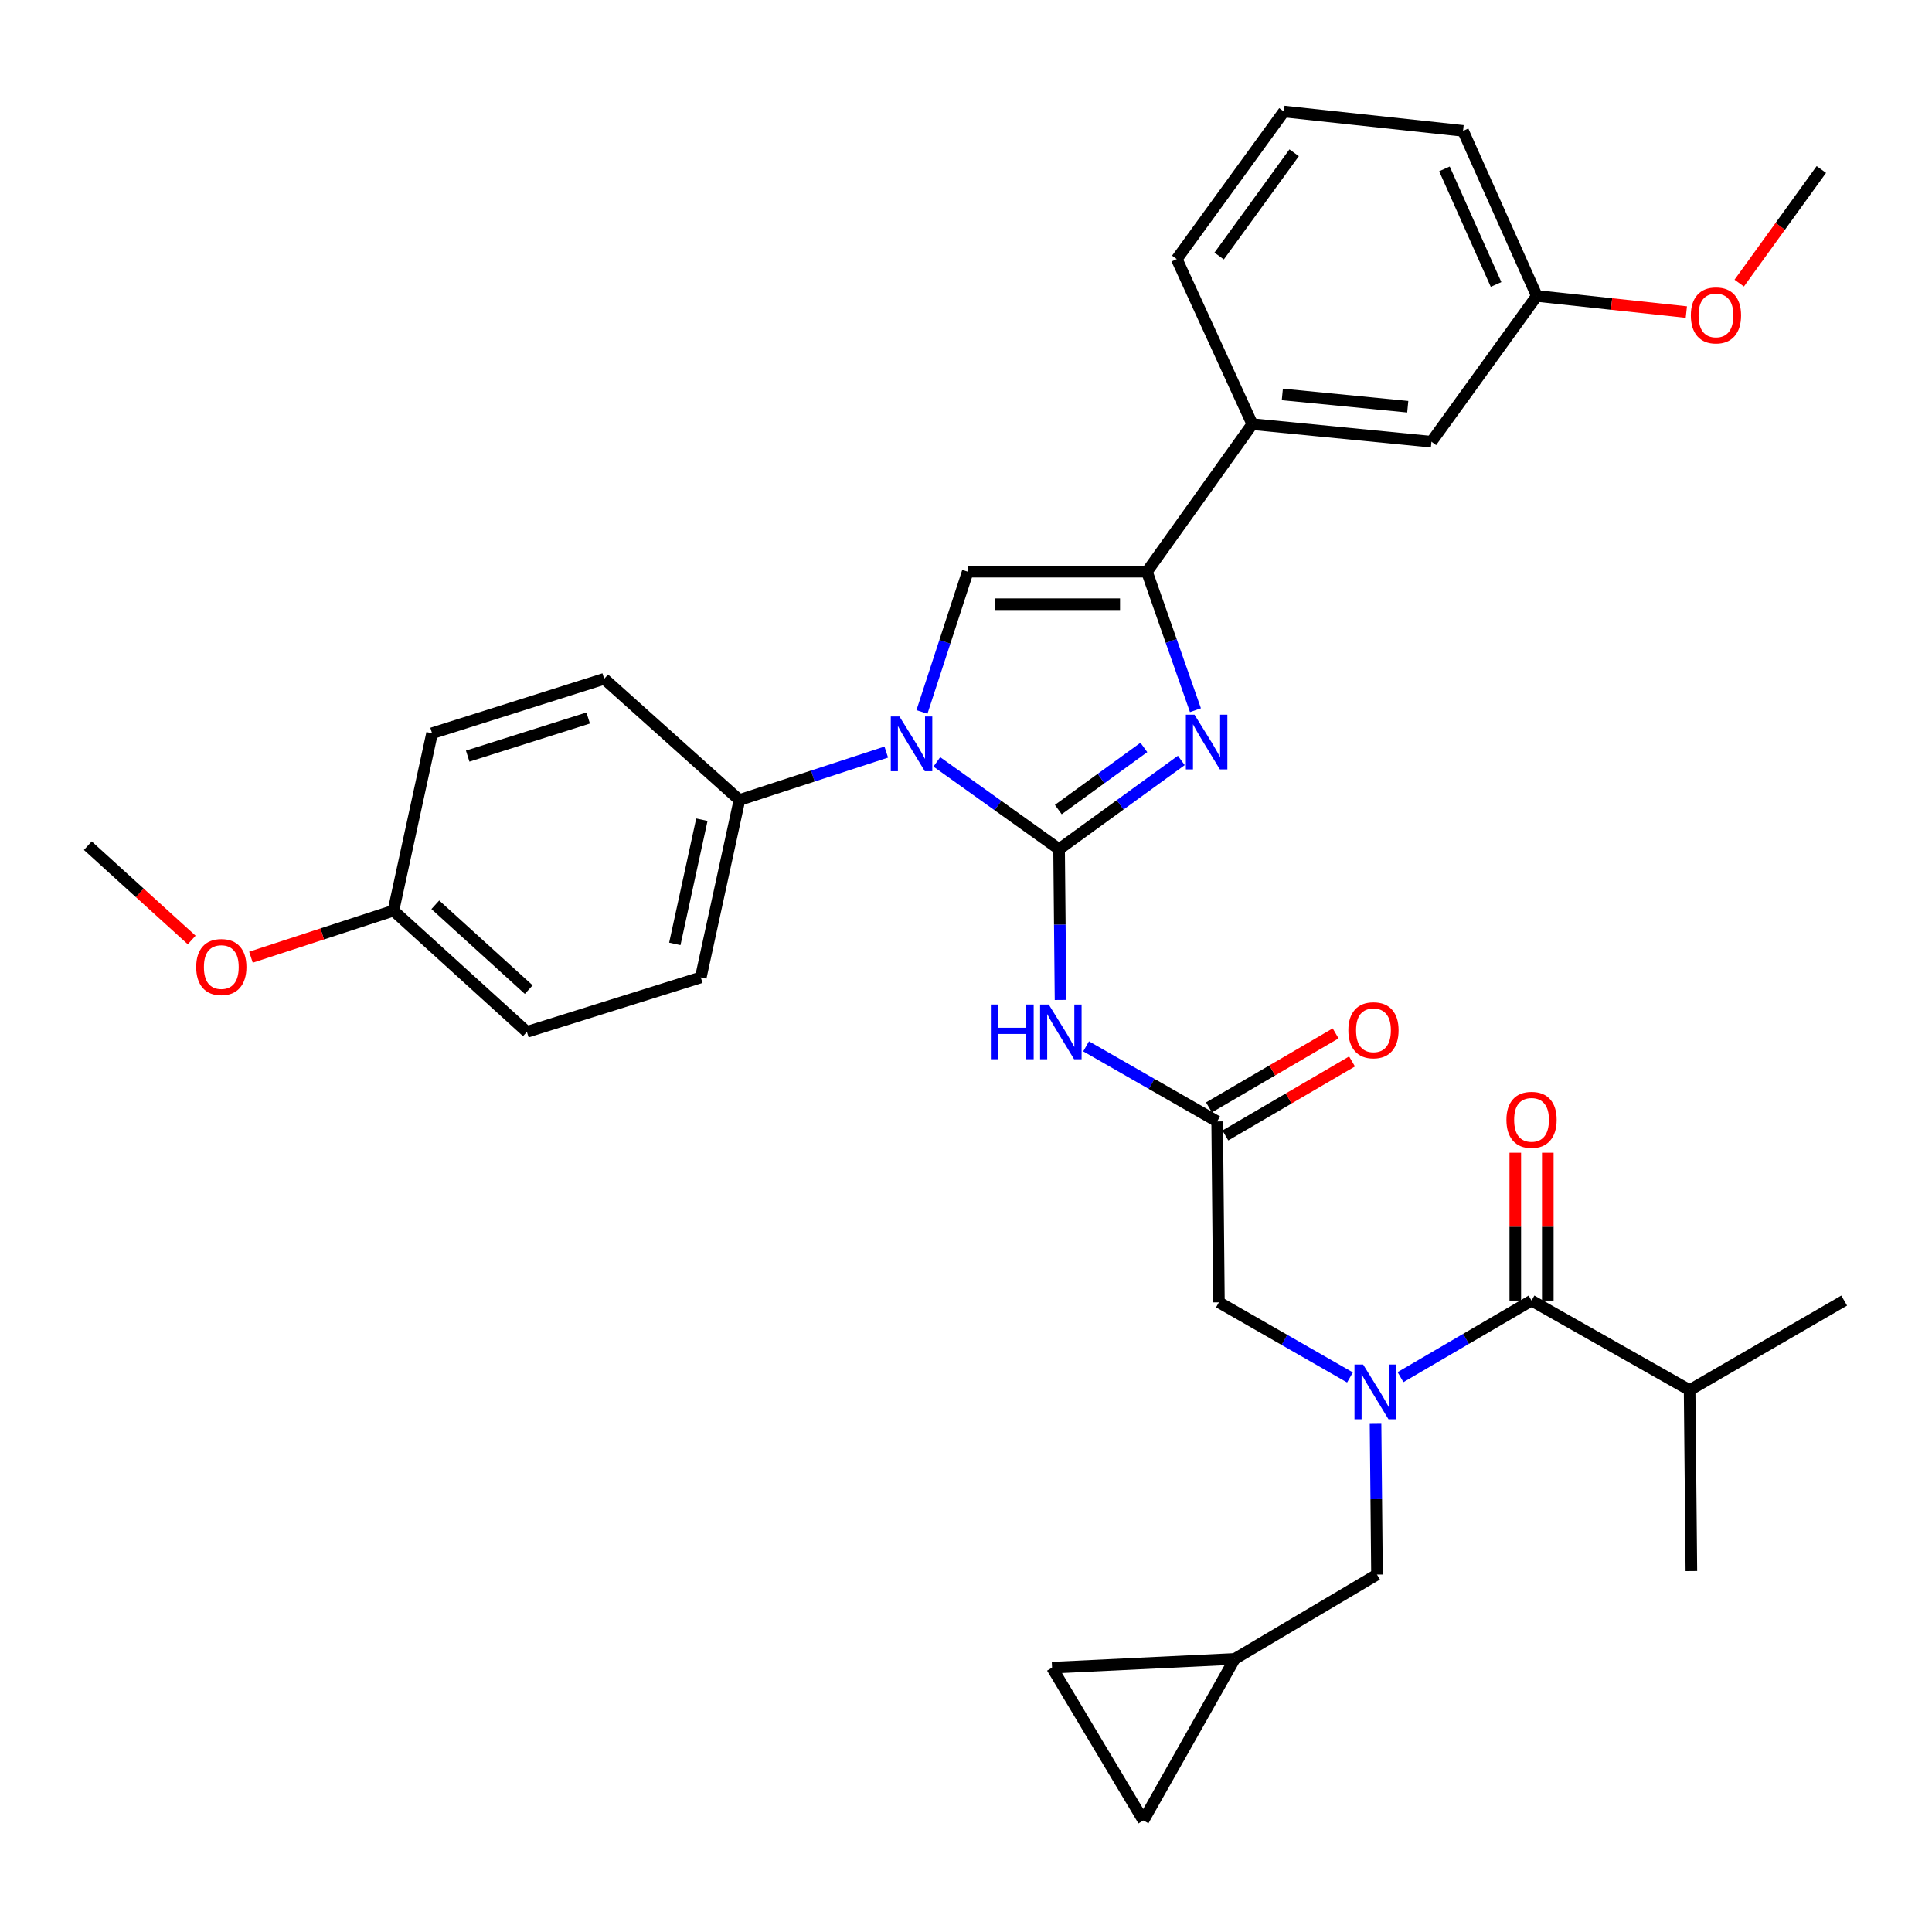<?xml version='1.0' encoding='iso-8859-1'?>
<svg version='1.1' baseProfile='full'
              xmlns='http://www.w3.org/2000/svg'
                      xmlns:rdkit='http://www.rdkit.org/xml'
                      xmlns:xlink='http://www.w3.org/1999/xlink'
                  xml:space='preserve'
width='1000px' height='1000px' viewBox='0 0 1000 1000'>
<!-- END OF HEADER -->
<rect style='opacity:1.0;fill:#FFFFFF;stroke:none' width='1000' height='1000' x='0' y='0'> </rect>
<path class='bond-0' d='M 698.748,712.967 L 664.828,693.528' style='fill:none;fill-rule:evenodd;stroke:#0000FF;stroke-width:6px;stroke-linecap:butt;stroke-linejoin:miter;stroke-opacity:1' />
<path class='bond-0' d='M 664.828,693.528 L 630.908,674.089' style='fill:none;fill-rule:evenodd;stroke:#000000;stroke-width:6px;stroke-linecap:butt;stroke-linejoin:miter;stroke-opacity:1' />
<path class='bond-1' d='M 724.902,712.813 L 758.812,692.997' style='fill:none;fill-rule:evenodd;stroke:#0000FF;stroke-width:6px;stroke-linecap:butt;stroke-linejoin:miter;stroke-opacity:1' />
<path class='bond-1' d='M 758.812,692.997 L 792.722,673.182' style='fill:none;fill-rule:evenodd;stroke:#000000;stroke-width:6px;stroke-linecap:butt;stroke-linejoin:miter;stroke-opacity:1' />
<path class='bond-2' d='M 711.978,736.981 L 712.352,775.99' style='fill:none;fill-rule:evenodd;stroke:#0000FF;stroke-width:6px;stroke-linecap:butt;stroke-linejoin:miter;stroke-opacity:1' />
<path class='bond-2' d='M 712.352,775.99 L 712.726,815' style='fill:none;fill-rule:evenodd;stroke:#000000;stroke-width:6px;stroke-linecap:butt;stroke-linejoin:miter;stroke-opacity:1' />
<path class='bond-3' d='M 874.541,719.541 L 875.457,813.177' style='fill:none;fill-rule:evenodd;stroke:#000000;stroke-width:6px;stroke-linecap:butt;stroke-linejoin:miter;stroke-opacity:1' />
<path class='bond-4' d='M 874.541,719.541 L 954.545,673.182' style='fill:none;fill-rule:evenodd;stroke:#000000;stroke-width:6px;stroke-linecap:butt;stroke-linejoin:miter;stroke-opacity:1' />
<path class='bond-5' d='M 874.541,719.541 L 792.722,673.182' style='fill:none;fill-rule:evenodd;stroke:#000000;stroke-width:6px;stroke-linecap:butt;stroke-linejoin:miter;stroke-opacity:1' />
<path class='bond-6' d='M 801.136,673.182 L 801.136,634.915' style='fill:none;fill-rule:evenodd;stroke:#000000;stroke-width:6px;stroke-linecap:butt;stroke-linejoin:miter;stroke-opacity:1' />
<path class='bond-6' d='M 801.136,634.915 L 801.136,596.648' style='fill:none;fill-rule:evenodd;stroke:#FF0000;stroke-width:6px;stroke-linecap:butt;stroke-linejoin:miter;stroke-opacity:1' />
<path class='bond-6' d='M 784.308,673.182 L 784.308,634.915' style='fill:none;fill-rule:evenodd;stroke:#000000;stroke-width:6px;stroke-linecap:butt;stroke-linejoin:miter;stroke-opacity:1' />
<path class='bond-6' d='M 784.308,634.915 L 784.308,596.648' style='fill:none;fill-rule:evenodd;stroke:#FF0000;stroke-width:6px;stroke-linecap:butt;stroke-linejoin:miter;stroke-opacity:1' />
<path class='bond-7' d='M 591.822,942.271 L 544.546,863.182' style='fill:none;fill-rule:evenodd;stroke:#000000;stroke-width:6px;stroke-linecap:butt;stroke-linejoin:miter;stroke-opacity:1' />
<path class='bond-8' d='M 591.822,942.271 L 639.088,858.639' style='fill:none;fill-rule:evenodd;stroke:#000000;stroke-width:6px;stroke-linecap:butt;stroke-linejoin:miter;stroke-opacity:1' />
<path class='bond-9' d='M 544.546,863.182 L 639.088,858.639' style='fill:none;fill-rule:evenodd;stroke:#000000;stroke-width:6px;stroke-linecap:butt;stroke-linejoin:miter;stroke-opacity:1' />
<path class='bond-10' d='M 562.161,541.584 L 596.081,561.019' style='fill:none;fill-rule:evenodd;stroke:#0000FF;stroke-width:6px;stroke-linecap:butt;stroke-linejoin:miter;stroke-opacity:1' />
<path class='bond-10' d='M 596.081,561.019 L 630.001,580.454' style='fill:none;fill-rule:evenodd;stroke:#000000;stroke-width:6px;stroke-linecap:butt;stroke-linejoin:miter;stroke-opacity:1' />
<path class='bond-11' d='M 548.931,517.57 L 548.557,478.557' style='fill:none;fill-rule:evenodd;stroke:#0000FF;stroke-width:6px;stroke-linecap:butt;stroke-linejoin:miter;stroke-opacity:1' />
<path class='bond-11' d='M 548.557,478.557 L 548.182,439.543' style='fill:none;fill-rule:evenodd;stroke:#000000;stroke-width:6px;stroke-linecap:butt;stroke-linejoin:miter;stroke-opacity:1' />
<path class='bond-12' d='M 634.246,587.718 L 667.026,568.563' style='fill:none;fill-rule:evenodd;stroke:#000000;stroke-width:6px;stroke-linecap:butt;stroke-linejoin:miter;stroke-opacity:1' />
<path class='bond-12' d='M 667.026,568.563 L 699.806,549.408' style='fill:none;fill-rule:evenodd;stroke:#FF0000;stroke-width:6px;stroke-linecap:butt;stroke-linejoin:miter;stroke-opacity:1' />
<path class='bond-12' d='M 625.756,573.189 L 658.536,554.034' style='fill:none;fill-rule:evenodd;stroke:#000000;stroke-width:6px;stroke-linecap:butt;stroke-linejoin:miter;stroke-opacity:1' />
<path class='bond-12' d='M 658.536,554.034 L 691.316,534.879' style='fill:none;fill-rule:evenodd;stroke:#FF0000;stroke-width:6px;stroke-linecap:butt;stroke-linejoin:miter;stroke-opacity:1' />
<path class='bond-13' d='M 630.001,580.454 L 630.908,674.089' style='fill:none;fill-rule:evenodd;stroke:#000000;stroke-width:6px;stroke-linecap:butt;stroke-linejoin:miter;stroke-opacity:1' />
<path class='bond-14' d='M 484.9,394.349 L 516.541,416.946' style='fill:none;fill-rule:evenodd;stroke:#0000FF;stroke-width:6px;stroke-linecap:butt;stroke-linejoin:miter;stroke-opacity:1' />
<path class='bond-14' d='M 516.541,416.946 L 548.182,439.543' style='fill:none;fill-rule:evenodd;stroke:#000000;stroke-width:6px;stroke-linecap:butt;stroke-linejoin:miter;stroke-opacity:1' />
<path class='bond-15' d='M 477.203,368.5 L 489.055,332.206' style='fill:none;fill-rule:evenodd;stroke:#0000FF;stroke-width:6px;stroke-linecap:butt;stroke-linejoin:miter;stroke-opacity:1' />
<path class='bond-15' d='M 489.055,332.206 L 500.907,295.912' style='fill:none;fill-rule:evenodd;stroke:#000000;stroke-width:6px;stroke-linecap:butt;stroke-linejoin:miter;stroke-opacity:1' />
<path class='bond-16' d='M 458.731,389.275 L 420.732,401.681' style='fill:none;fill-rule:evenodd;stroke:#0000FF;stroke-width:6px;stroke-linecap:butt;stroke-linejoin:miter;stroke-opacity:1' />
<path class='bond-16' d='M 420.732,401.681 L 382.732,414.087' style='fill:none;fill-rule:evenodd;stroke:#000000;stroke-width:6px;stroke-linecap:butt;stroke-linejoin:miter;stroke-opacity:1' />
<path class='bond-17' d='M 548.182,439.543 L 579.812,416.572' style='fill:none;fill-rule:evenodd;stroke:#000000;stroke-width:6px;stroke-linecap:butt;stroke-linejoin:miter;stroke-opacity:1' />
<path class='bond-17' d='M 579.812,416.572 L 611.442,393.601' style='fill:none;fill-rule:evenodd;stroke:#0000FF;stroke-width:6px;stroke-linecap:butt;stroke-linejoin:miter;stroke-opacity:1' />
<path class='bond-17' d='M 547.783,419.036 L 569.924,402.956' style='fill:none;fill-rule:evenodd;stroke:#000000;stroke-width:6px;stroke-linecap:butt;stroke-linejoin:miter;stroke-opacity:1' />
<path class='bond-17' d='M 569.924,402.956 L 592.065,386.876' style='fill:none;fill-rule:evenodd;stroke:#0000FF;stroke-width:6px;stroke-linecap:butt;stroke-linejoin:miter;stroke-opacity:1' />
<path class='bond-18' d='M 618.76,367.591 L 606.197,331.752' style='fill:none;fill-rule:evenodd;stroke:#0000FF;stroke-width:6px;stroke-linecap:butt;stroke-linejoin:miter;stroke-opacity:1' />
<path class='bond-18' d='M 606.197,331.752 L 593.635,295.912' style='fill:none;fill-rule:evenodd;stroke:#000000;stroke-width:6px;stroke-linecap:butt;stroke-linejoin:miter;stroke-opacity:1' />
<path class='bond-19' d='M 593.635,295.912 L 648.184,219.543' style='fill:none;fill-rule:evenodd;stroke:#000000;stroke-width:6px;stroke-linecap:butt;stroke-linejoin:miter;stroke-opacity:1' />
<path class='bond-20' d='M 593.635,295.912 L 500.907,295.912' style='fill:none;fill-rule:evenodd;stroke:#000000;stroke-width:6px;stroke-linecap:butt;stroke-linejoin:miter;stroke-opacity:1' />
<path class='bond-20' d='M 579.726,312.739 L 514.816,312.739' style='fill:none;fill-rule:evenodd;stroke:#000000;stroke-width:6px;stroke-linecap:butt;stroke-linejoin:miter;stroke-opacity:1' />
<path class='bond-21' d='M 648.184,219.543 L 740.912,228.639' style='fill:none;fill-rule:evenodd;stroke:#000000;stroke-width:6px;stroke-linecap:butt;stroke-linejoin:miter;stroke-opacity:1' />
<path class='bond-21' d='M 663.736,204.161 L 728.646,210.528' style='fill:none;fill-rule:evenodd;stroke:#000000;stroke-width:6px;stroke-linecap:butt;stroke-linejoin:miter;stroke-opacity:1' />
<path class='bond-22' d='M 648.184,219.543 L 609.088,134.098' style='fill:none;fill-rule:evenodd;stroke:#000000;stroke-width:6px;stroke-linecap:butt;stroke-linejoin:miter;stroke-opacity:1' />
<path class='bond-23' d='M 740.912,228.639 L 795.452,153.187' style='fill:none;fill-rule:evenodd;stroke:#000000;stroke-width:6px;stroke-linecap:butt;stroke-linejoin:miter;stroke-opacity:1' />
<path class='bond-24' d='M 382.732,414.087 L 312.73,351.367' style='fill:none;fill-rule:evenodd;stroke:#000000;stroke-width:6px;stroke-linecap:butt;stroke-linejoin:miter;stroke-opacity:1' />
<path class='bond-25' d='M 382.732,414.087 L 362.726,505.908' style='fill:none;fill-rule:evenodd;stroke:#000000;stroke-width:6px;stroke-linecap:butt;stroke-linejoin:miter;stroke-opacity:1' />
<path class='bond-25' d='M 363.289,424.278 L 349.285,488.553' style='fill:none;fill-rule:evenodd;stroke:#000000;stroke-width:6px;stroke-linecap:butt;stroke-linejoin:miter;stroke-opacity:1' />
<path class='bond-26' d='M 203.641,471.365 L 272.727,534.094' style='fill:none;fill-rule:evenodd;stroke:#000000;stroke-width:6px;stroke-linecap:butt;stroke-linejoin:miter;stroke-opacity:1' />
<path class='bond-26' d='M 225.316,468.317 L 273.676,512.227' style='fill:none;fill-rule:evenodd;stroke:#000000;stroke-width:6px;stroke-linecap:butt;stroke-linejoin:miter;stroke-opacity:1' />
<path class='bond-27' d='M 203.641,471.365 L 166.767,483.407' style='fill:none;fill-rule:evenodd;stroke:#000000;stroke-width:6px;stroke-linecap:butt;stroke-linejoin:miter;stroke-opacity:1' />
<path class='bond-27' d='M 166.767,483.407 L 129.893,495.448' style='fill:none;fill-rule:evenodd;stroke:#FF0000;stroke-width:6px;stroke-linecap:butt;stroke-linejoin:miter;stroke-opacity:1' />
<path class='bond-28' d='M 203.641,471.365 L 223.638,379.544' style='fill:none;fill-rule:evenodd;stroke:#000000;stroke-width:6px;stroke-linecap:butt;stroke-linejoin:miter;stroke-opacity:1' />
<path class='bond-29' d='M 312.73,351.367 L 223.638,379.544' style='fill:none;fill-rule:evenodd;stroke:#000000;stroke-width:6px;stroke-linecap:butt;stroke-linejoin:miter;stroke-opacity:1' />
<path class='bond-29' d='M 304.44,371.638 L 242.076,391.362' style='fill:none;fill-rule:evenodd;stroke:#000000;stroke-width:6px;stroke-linecap:butt;stroke-linejoin:miter;stroke-opacity:1' />
<path class='bond-30' d='M 362.726,505.908 L 272.727,534.094' style='fill:none;fill-rule:evenodd;stroke:#000000;stroke-width:6px;stroke-linecap:butt;stroke-linejoin:miter;stroke-opacity:1' />
<path class='bond-31' d='M 99.217,486.538 L 72.336,462.134' style='fill:none;fill-rule:evenodd;stroke:#FF0000;stroke-width:6px;stroke-linecap:butt;stroke-linejoin:miter;stroke-opacity:1' />
<path class='bond-31' d='M 72.336,462.134 L 45.455,437.729' style='fill:none;fill-rule:evenodd;stroke:#000000;stroke-width:6px;stroke-linecap:butt;stroke-linejoin:miter;stroke-opacity:1' />
<path class='bond-32' d='M 795.452,153.187 L 834.15,157.358' style='fill:none;fill-rule:evenodd;stroke:#000000;stroke-width:6px;stroke-linecap:butt;stroke-linejoin:miter;stroke-opacity:1' />
<path class='bond-32' d='M 834.15,157.358 L 872.848,161.529' style='fill:none;fill-rule:evenodd;stroke:#FF0000;stroke-width:6px;stroke-linecap:butt;stroke-linejoin:miter;stroke-opacity:1' />
<path class='bond-33' d='M 795.452,153.187 L 757.272,67.732' style='fill:none;fill-rule:evenodd;stroke:#000000;stroke-width:6px;stroke-linecap:butt;stroke-linejoin:miter;stroke-opacity:1' />
<path class='bond-33' d='M 774.361,147.233 L 747.635,87.415' style='fill:none;fill-rule:evenodd;stroke:#000000;stroke-width:6px;stroke-linecap:butt;stroke-linejoin:miter;stroke-opacity:1' />
<path class='bond-34' d='M 900.216,146.533 L 921.472,117.131' style='fill:none;fill-rule:evenodd;stroke:#FF0000;stroke-width:6px;stroke-linecap:butt;stroke-linejoin:miter;stroke-opacity:1' />
<path class='bond-34' d='M 921.472,117.131 L 942.729,87.729' style='fill:none;fill-rule:evenodd;stroke:#000000;stroke-width:6px;stroke-linecap:butt;stroke-linejoin:miter;stroke-opacity:1' />
<path class='bond-35' d='M 609.088,134.098 L 664.544,57.729' style='fill:none;fill-rule:evenodd;stroke:#000000;stroke-width:6px;stroke-linecap:butt;stroke-linejoin:miter;stroke-opacity:1' />
<path class='bond-35' d='M 631.023,132.53 L 669.842,79.072' style='fill:none;fill-rule:evenodd;stroke:#000000;stroke-width:6px;stroke-linecap:butt;stroke-linejoin:miter;stroke-opacity:1' />
<path class='bond-36' d='M 664.544,57.729 L 757.272,67.732' style='fill:none;fill-rule:evenodd;stroke:#000000;stroke-width:6px;stroke-linecap:butt;stroke-linejoin:miter;stroke-opacity:1' />
<path class='bond-37' d='M 639.088,858.639 L 712.726,815' style='fill:none;fill-rule:evenodd;stroke:#000000;stroke-width:6px;stroke-linecap:butt;stroke-linejoin:miter;stroke-opacity:1' />
<path  class='atom-0' d='M 705.56 706.298
L 714.84 721.298
Q 715.76 722.778, 717.24 725.458
Q 718.72 728.138, 718.8 728.298
L 718.8 706.298
L 722.56 706.298
L 722.56 734.618
L 718.68 734.618
L 708.72 718.218
Q 707.56 716.298, 706.32 714.098
Q 705.12 711.898, 704.76 711.218
L 704.76 734.618
L 701.08 734.618
L 701.08 706.298
L 705.56 706.298
' fill='#0000FF'/>
<path  class='atom-3' d='M 779.722 579.627
Q 779.722 572.827, 783.082 569.027
Q 786.442 565.227, 792.722 565.227
Q 799.002 565.227, 802.362 569.027
Q 805.722 572.827, 805.722 579.627
Q 805.722 586.507, 802.322 590.427
Q 798.922 594.307, 792.722 594.307
Q 786.482 594.307, 783.082 590.427
Q 779.722 586.547, 779.722 579.627
M 792.722 591.107
Q 797.042 591.107, 799.362 588.227
Q 801.722 585.307, 801.722 579.627
Q 801.722 574.067, 799.362 571.267
Q 797.042 568.427, 792.722 568.427
Q 788.402 568.427, 786.042 571.227
Q 783.722 574.027, 783.722 579.627
Q 783.722 585.347, 786.042 588.227
Q 788.402 591.107, 792.722 591.107
' fill='#FF0000'/>
<path  class='atom-8' d='M 512.869 519.934
L 516.709 519.934
L 516.709 531.974
L 531.189 531.974
L 531.189 519.934
L 535.029 519.934
L 535.029 548.254
L 531.189 548.254
L 531.189 535.174
L 516.709 535.174
L 516.709 548.254
L 512.869 548.254
L 512.869 519.934
' fill='#0000FF'/>
<path  class='atom-8' d='M 542.829 519.934
L 552.109 534.934
Q 553.029 536.414, 554.509 539.094
Q 555.989 541.774, 556.069 541.934
L 556.069 519.934
L 559.829 519.934
L 559.829 548.254
L 555.949 548.254
L 545.989 531.854
Q 544.829 529.934, 543.589 527.734
Q 542.389 525.534, 542.029 524.854
L 542.029 548.254
L 538.349 548.254
L 538.349 519.934
L 542.829 519.934
' fill='#0000FF'/>
<path  class='atom-10' d='M 697.903 533.258
Q 697.903 526.458, 701.263 522.658
Q 704.623 518.858, 710.903 518.858
Q 717.183 518.858, 720.543 522.658
Q 723.903 526.458, 723.903 533.258
Q 723.903 540.138, 720.503 544.058
Q 717.103 547.938, 710.903 547.938
Q 704.663 547.938, 701.263 544.058
Q 697.903 540.178, 697.903 533.258
M 710.903 544.738
Q 715.223 544.738, 717.543 541.858
Q 719.903 538.938, 719.903 533.258
Q 719.903 527.698, 717.543 524.898
Q 715.223 522.058, 710.903 522.058
Q 706.583 522.058, 704.223 524.858
Q 701.903 527.658, 701.903 533.258
Q 701.903 538.978, 704.223 541.858
Q 706.583 544.738, 710.903 544.738
' fill='#FF0000'/>
<path  class='atom-12' d='M 465.554 370.843
L 474.834 385.843
Q 475.754 387.323, 477.234 390.003
Q 478.714 392.683, 478.794 392.843
L 478.794 370.843
L 482.554 370.843
L 482.554 399.163
L 478.674 399.163
L 468.714 382.763
Q 467.554 380.843, 466.314 378.643
Q 465.114 376.443, 464.754 375.763
L 464.754 399.163
L 461.074 399.163
L 461.074 370.843
L 465.554 370.843
' fill='#0000FF'/>
<path  class='atom-14' d='M 618.281 369.927
L 627.561 384.927
Q 628.481 386.407, 629.961 389.087
Q 631.441 391.767, 631.521 391.927
L 631.521 369.927
L 635.281 369.927
L 635.281 398.247
L 631.401 398.247
L 621.441 381.847
Q 620.281 379.927, 619.041 377.727
Q 617.841 375.527, 617.481 374.847
L 617.481 398.247
L 613.801 398.247
L 613.801 369.927
L 618.281 369.927
' fill='#0000FF'/>
<path  class='atom-25' d='M 101.55 500.538
Q 101.55 493.738, 104.91 489.938
Q 108.27 486.138, 114.55 486.138
Q 120.83 486.138, 124.19 489.938
Q 127.55 493.738, 127.55 500.538
Q 127.55 507.418, 124.15 511.338
Q 120.75 515.218, 114.55 515.218
Q 108.31 515.218, 104.91 511.338
Q 101.55 507.458, 101.55 500.538
M 114.55 512.018
Q 118.87 512.018, 121.19 509.138
Q 123.55 506.218, 123.55 500.538
Q 123.55 494.978, 121.19 492.178
Q 118.87 489.338, 114.55 489.338
Q 110.23 489.338, 107.87 492.138
Q 105.55 494.938, 105.55 500.538
Q 105.55 506.258, 107.87 509.138
Q 110.23 512.018, 114.55 512.018
' fill='#FF0000'/>
<path  class='atom-28' d='M 875.18 163.261
Q 875.18 156.461, 878.54 152.661
Q 881.9 148.861, 888.18 148.861
Q 894.46 148.861, 897.82 152.661
Q 901.18 156.461, 901.18 163.261
Q 901.18 170.141, 897.78 174.061
Q 894.38 177.941, 888.18 177.941
Q 881.94 177.941, 878.54 174.061
Q 875.18 170.181, 875.18 163.261
M 888.18 174.741
Q 892.5 174.741, 894.82 171.861
Q 897.18 168.941, 897.18 163.261
Q 897.18 157.701, 894.82 154.901
Q 892.5 152.061, 888.18 152.061
Q 883.86 152.061, 881.5 154.861
Q 879.18 157.661, 879.18 163.261
Q 879.18 168.981, 881.5 171.861
Q 883.86 174.741, 888.18 174.741
' fill='#FF0000'/>
</svg>
